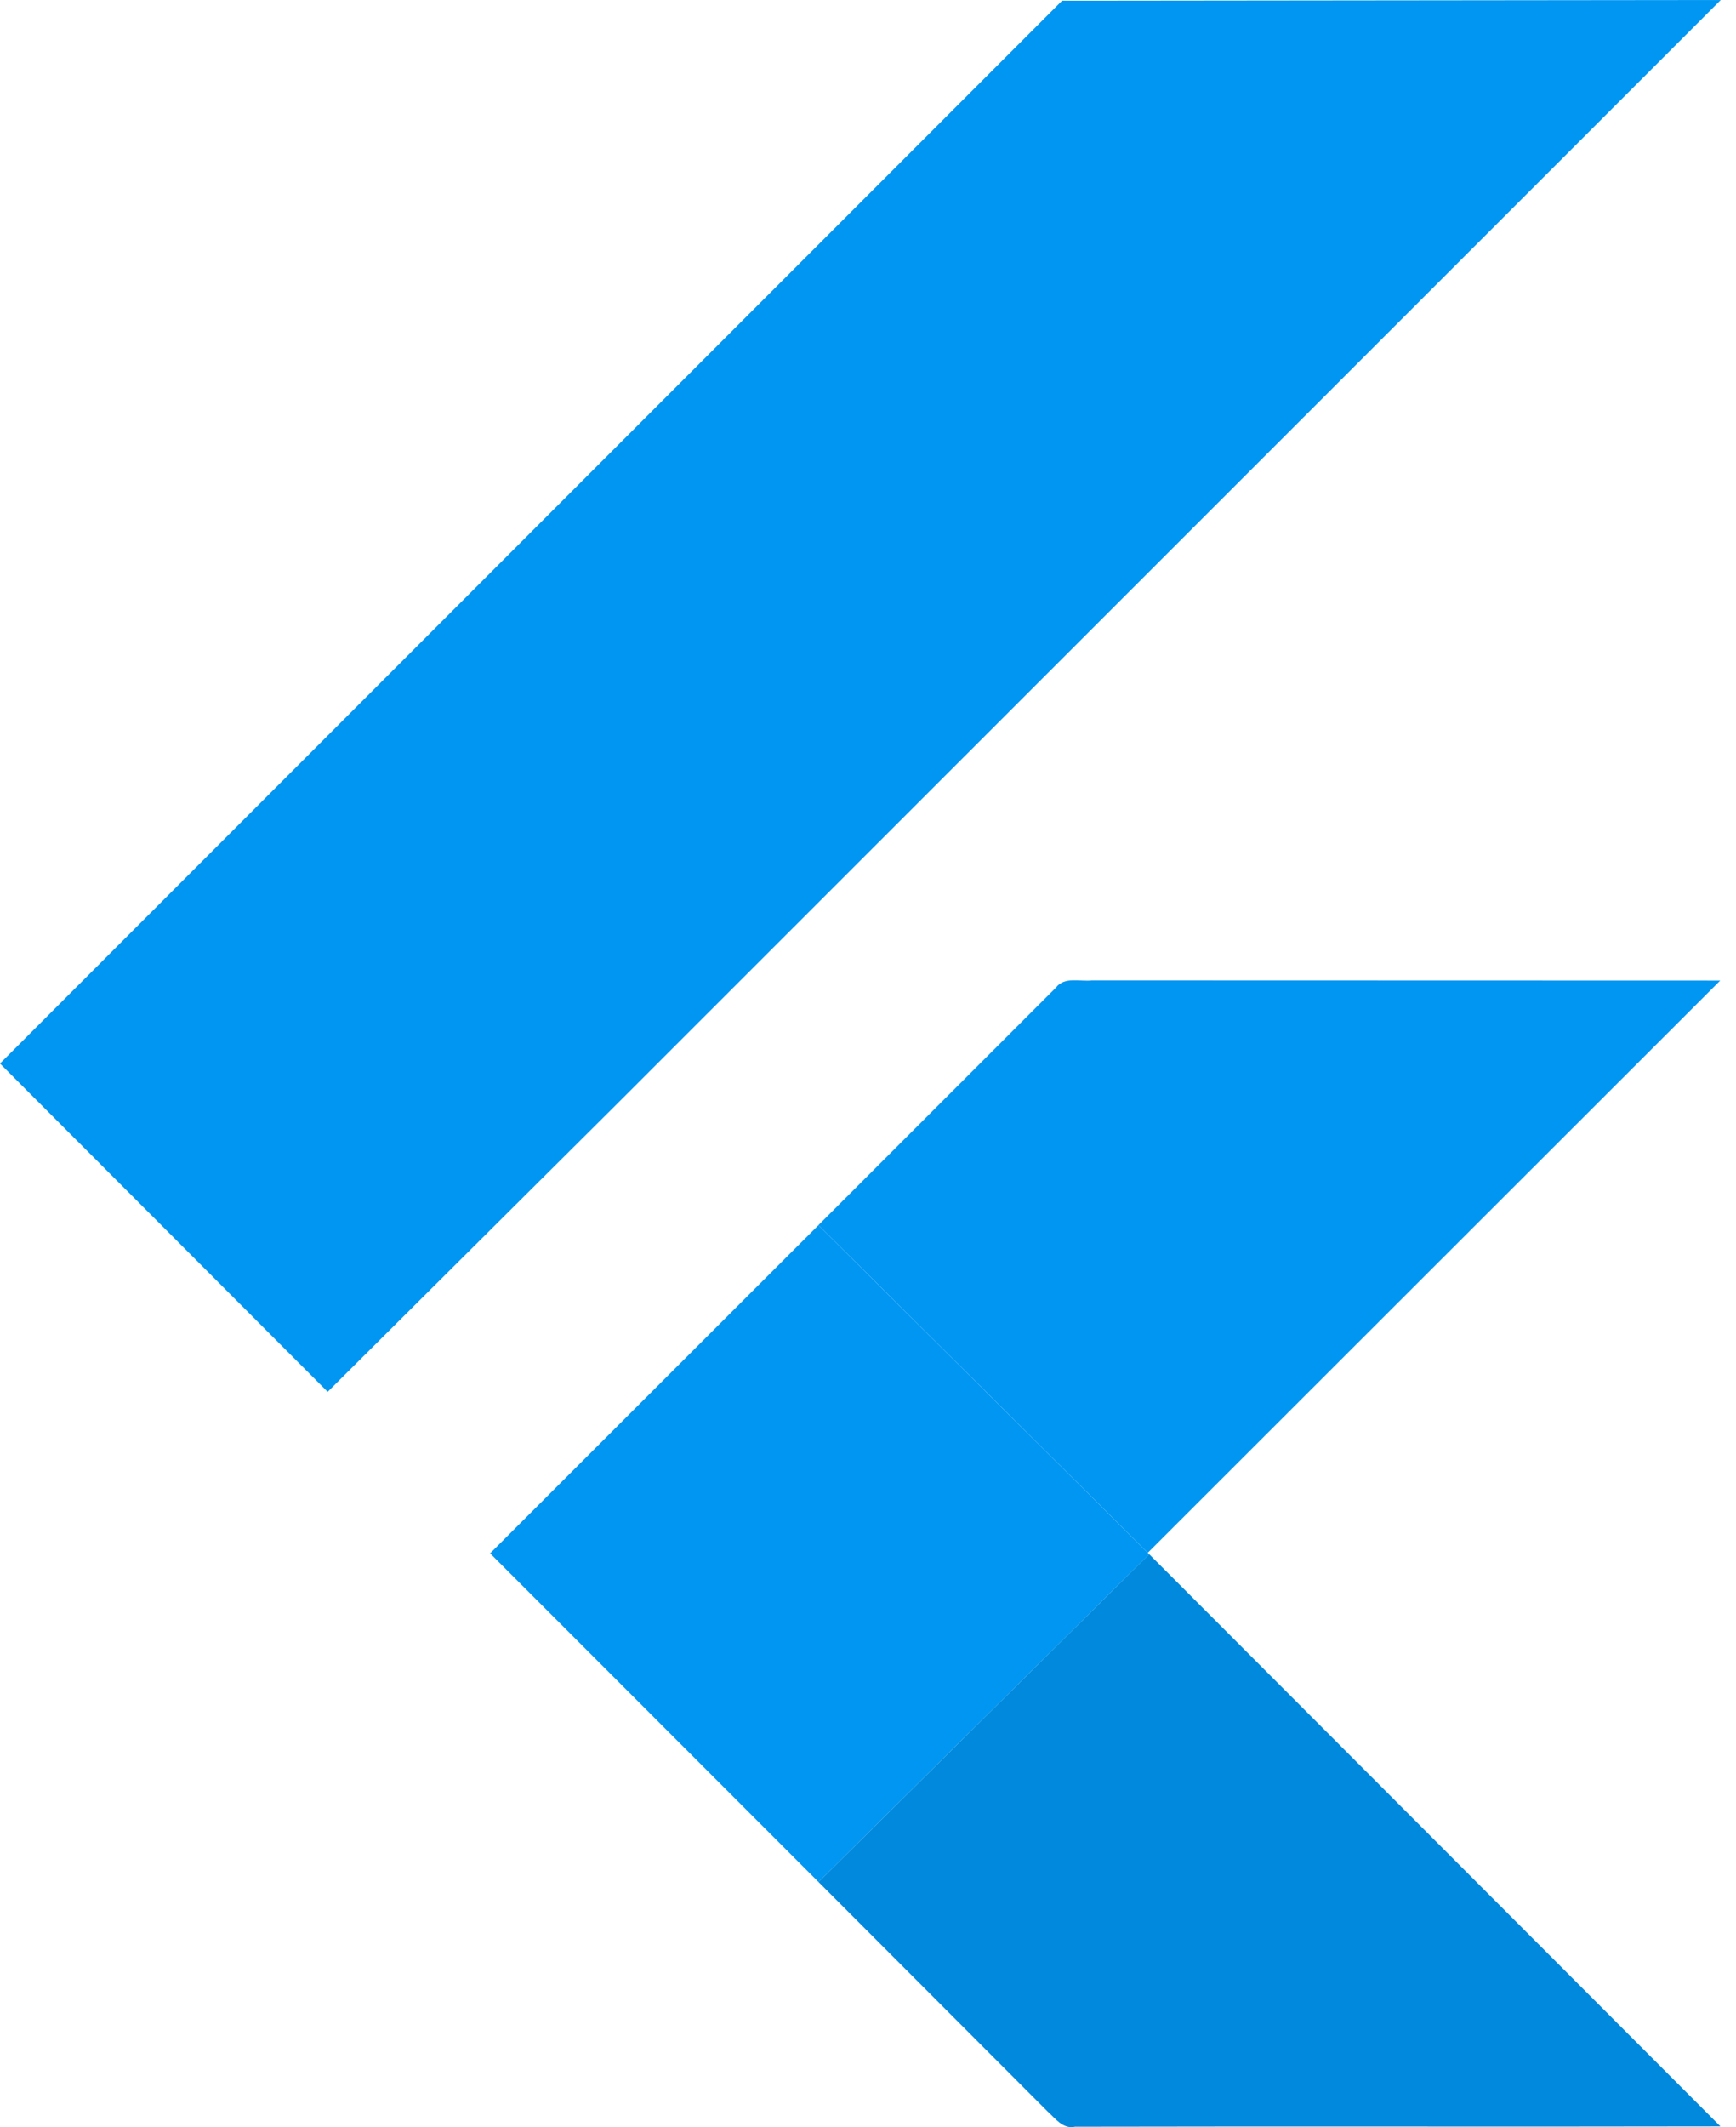 <svg width="49" height="60" viewBox="0 0 49 60" fill="none" xmlns="http://www.w3.org/2000/svg">
<g clip-path="url(#clip0_2780_493)">
<path d="M29.978 0.02L48.57 0L17.378 31.175L9.249 39.259L0 29.999L29.978 0.02ZM29.805 27.857C30.046 27.538 30.49 27.695 30.827 27.654L48.554 27.659L32.398 43.798L23.101 34.558L29.805 27.857Z" fill="#0096F2"/>
<path d="M13.834 43.815L23.101 34.559L32.398 43.799L32.437 43.84L23.104 53.086L13.834 43.815Z" fill="#0096F2"/>
<path d="M23.104 53.086L32.437 43.839L48.561 59.979C42.487 59.992 36.416 59.974 30.345 59.988C29.999 60.065 29.785 59.749 29.564 59.553L23.104 53.086Z" fill="#0089DD"/>
</g>
<defs>
<clipPath id="clip0_2780_493">
<rect width="48.57" height="60" fill="white"/>
</clipPath>
</defs>
</svg>
